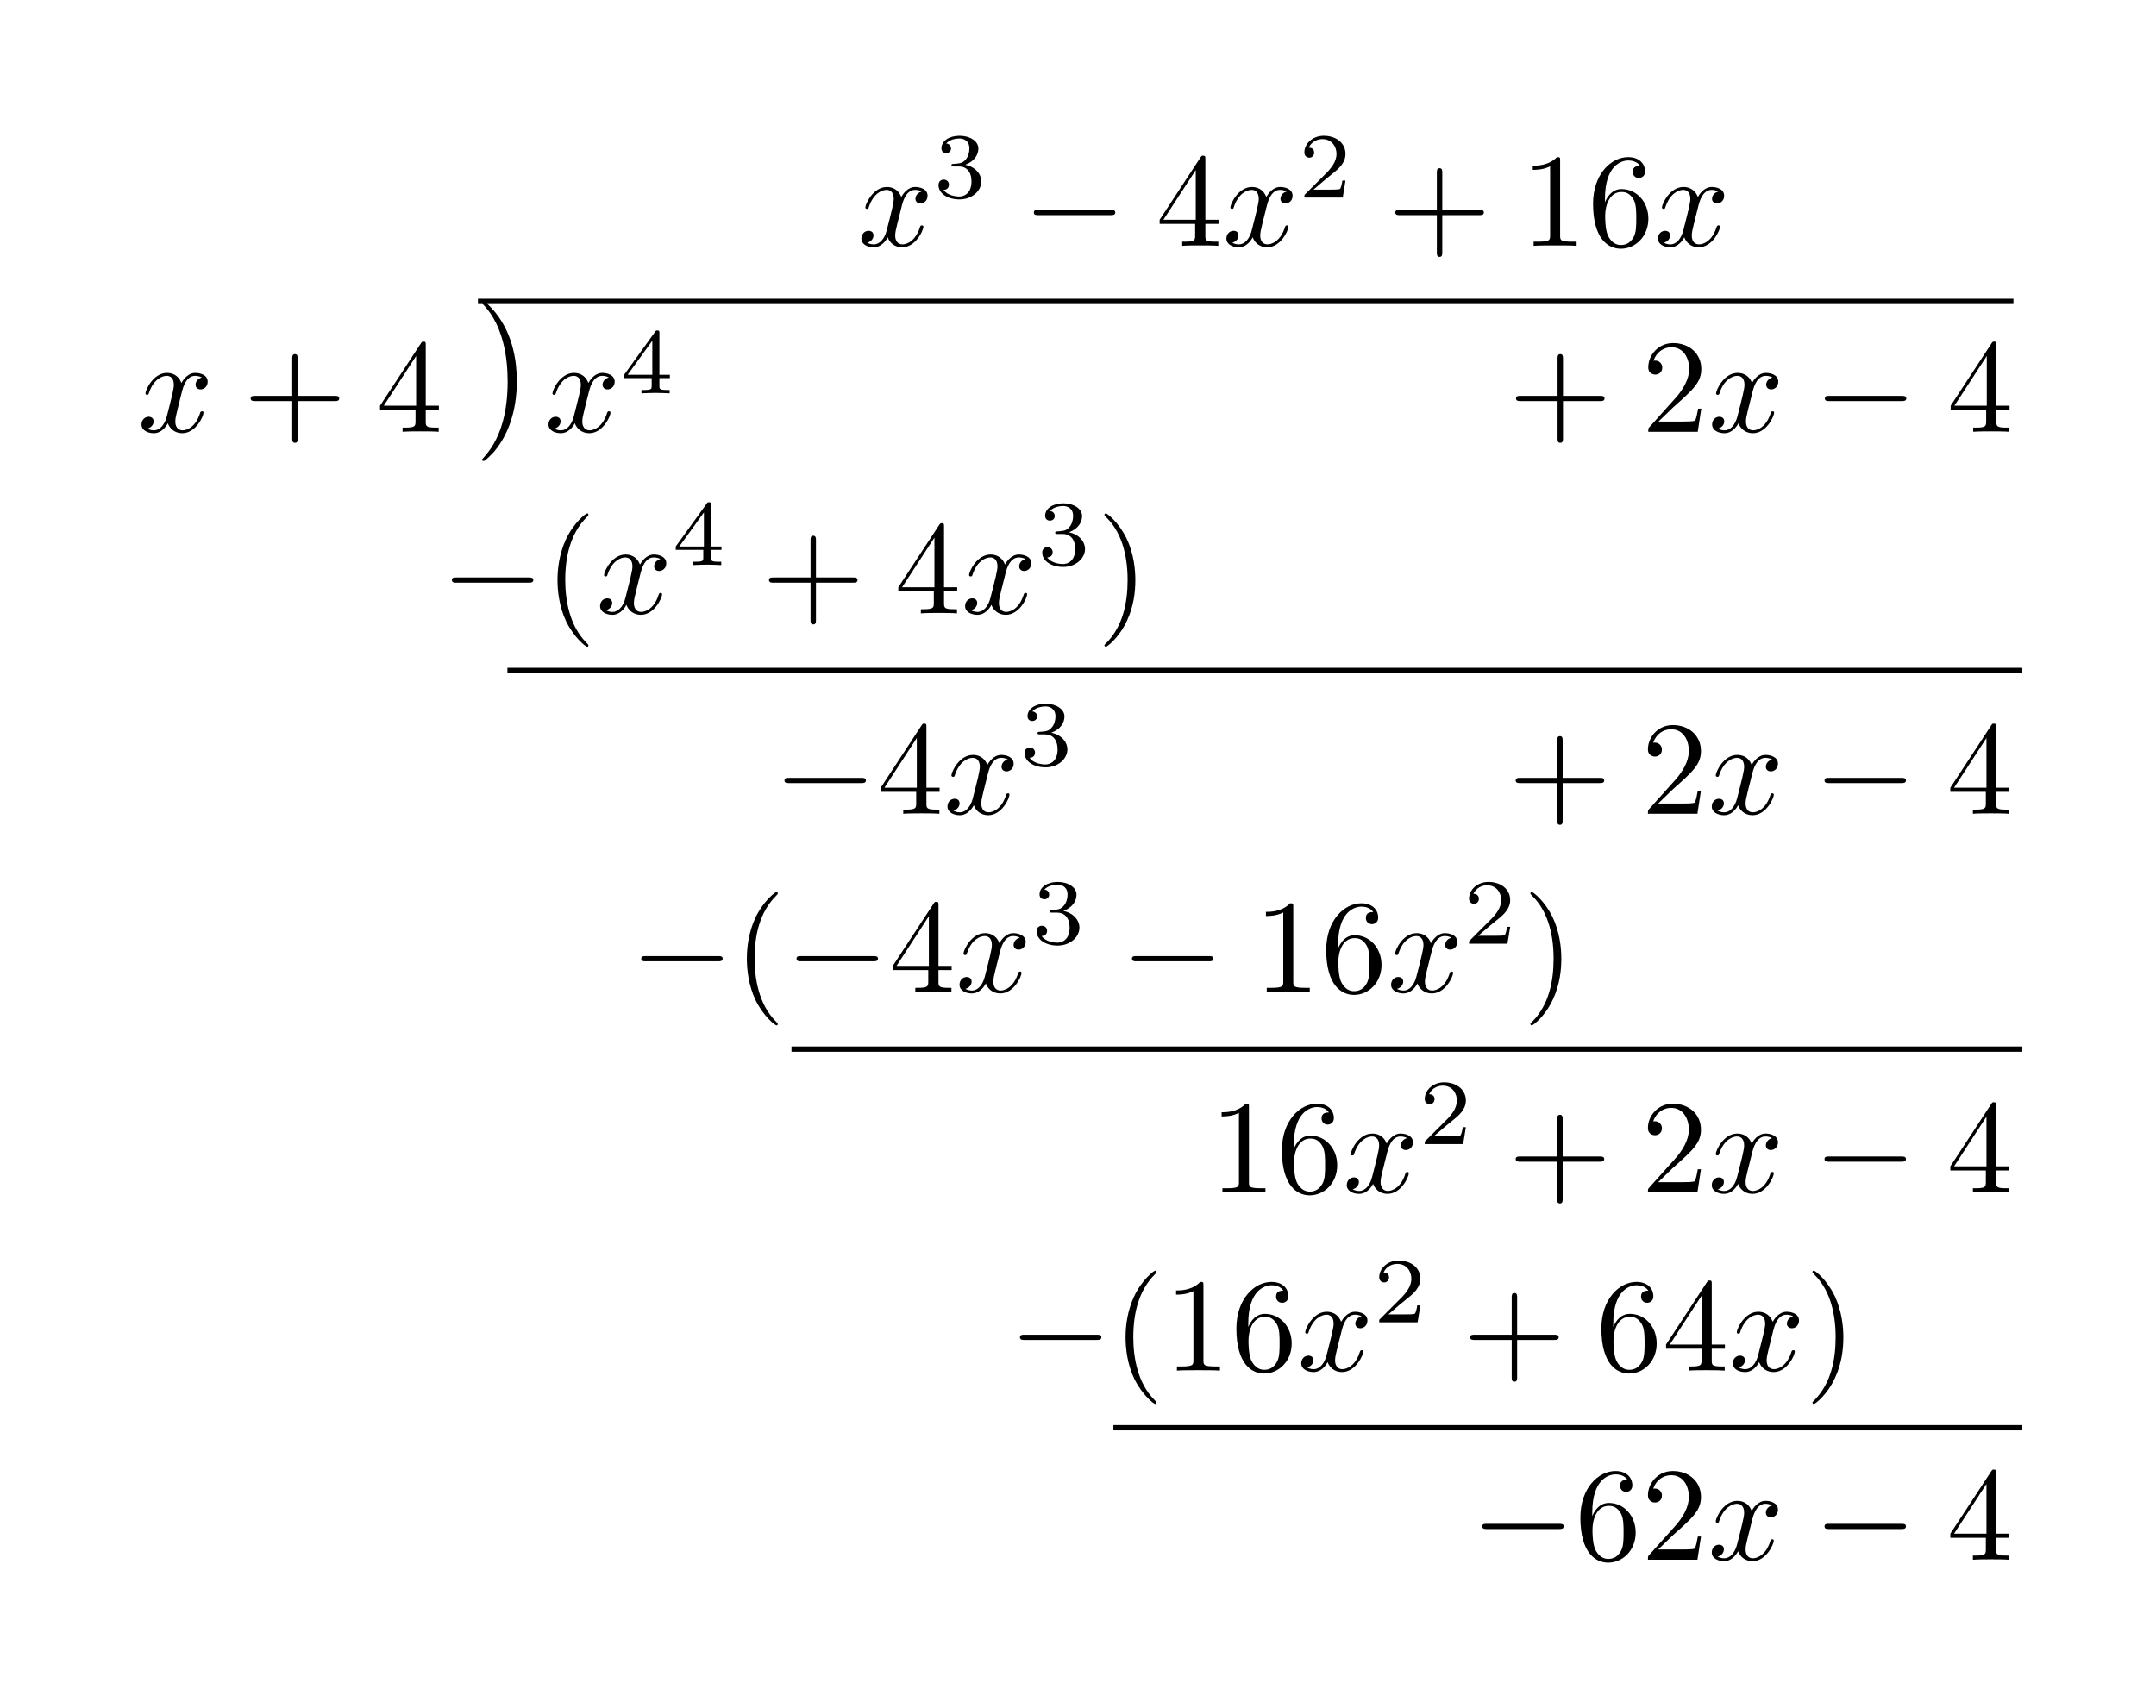<?xml version="1.0" encoding="UTF-8"?>
<svg xmlns="http://www.w3.org/2000/svg" xmlns:xlink="http://www.w3.org/1999/xlink" width="161.374pt" height="127.897pt" viewBox="0 0 161.374 127.897" version="1.1">
<defs>
<g>
<symbol overflow="visible" id="glyph0-0">
<path style="stroke:none;" d=""/>
</symbol>
<symbol overflow="visible" id="glyph0-1">
<path style="stroke:none;" d="M 3.328 -3.016 C 3.391 -3.266 3.625 -4.188 4.312 -4.188 C 4.359 -4.188 4.609 -4.188 4.812 -4.062 C 4.531 -4 4.344 -3.766 4.344 -3.516 C 4.344 -3.359 4.453 -3.172 4.719 -3.172 C 4.938 -3.172 5.25 -3.344 5.25 -3.75 C 5.25 -4.266 4.672 -4.406 4.328 -4.406 C 3.75 -4.406 3.406 -3.875 3.281 -3.656 C 3.031 -4.312 2.5 -4.406 2.203 -4.406 C 1.172 -4.406 0.594 -3.125 0.594 -2.875 C 0.594 -2.766 0.703 -2.766 0.719 -2.766 C 0.797 -2.766 0.828 -2.797 0.844 -2.875 C 1.188 -3.938 1.844 -4.188 2.188 -4.188 C 2.375 -4.188 2.719 -4.094 2.719 -3.516 C 2.719 -3.203 2.547 -2.547 2.188 -1.141 C 2.031 -0.531 1.672 -0.109 1.234 -0.109 C 1.172 -0.109 0.953 -0.109 0.734 -0.234 C 0.984 -0.297 1.203 -0.5 1.203 -0.781 C 1.203 -1.047 0.984 -1.125 0.844 -1.125 C 0.531 -1.125 0.297 -0.875 0.297 -0.547 C 0.297 -0.094 0.781 0.109 1.219 0.109 C 1.891 0.109 2.25 -0.594 2.266 -0.641 C 2.391 -0.281 2.75 0.109 3.344 0.109 C 4.375 0.109 4.938 -1.172 4.938 -1.422 C 4.938 -1.531 4.859 -1.531 4.828 -1.531 C 4.734 -1.531 4.719 -1.484 4.688 -1.422 C 4.359 -0.344 3.688 -0.109 3.375 -0.109 C 2.984 -0.109 2.828 -0.422 2.828 -0.766 C 2.828 -0.984 2.875 -1.203 2.984 -1.641 Z M 3.328 -3.016 "/>
</symbol>
<symbol overflow="visible" id="glyph1-0">
<path style="stroke:none;" d=""/>
</symbol>
<symbol overflow="visible" id="glyph1-1">
<path style="stroke:none;" d="M 4.078 -2.297 L 6.859 -2.297 C 7 -2.297 7.188 -2.297 7.188 -2.5 C 7.188 -2.688 7 -2.688 6.859 -2.688 L 4.078 -2.688 L 4.078 -5.484 C 4.078 -5.625 4.078 -5.812 3.875 -5.812 C 3.672 -5.812 3.672 -5.625 3.672 -5.484 L 3.672 -2.688 L 0.891 -2.688 C 0.75 -2.688 0.562 -2.688 0.562 -2.5 C 0.562 -2.297 0.75 -2.297 0.891 -2.297 L 3.672 -2.297 L 3.672 0.5 C 3.672 0.641 3.672 0.828 3.875 0.828 C 4.078 0.828 4.078 0.641 4.078 0.5 Z M 4.078 -2.297 "/>
</symbol>
<symbol overflow="visible" id="glyph1-2">
<path style="stroke:none;" d="M 2.938 -1.641 L 2.938 -0.781 C 2.938 -0.422 2.906 -0.312 2.172 -0.312 L 1.969 -0.312 L 1.969 0 C 2.375 -0.031 2.891 -0.031 3.312 -0.031 C 3.734 -0.031 4.25 -0.031 4.672 0 L 4.672 -0.312 L 4.453 -0.312 C 3.719 -0.312 3.703 -0.422 3.703 -0.781 L 3.703 -1.641 L 4.688 -1.641 L 4.688 -1.953 L 3.703 -1.953 L 3.703 -6.484 C 3.703 -6.688 3.703 -6.75 3.531 -6.75 C 3.453 -6.75 3.422 -6.75 3.344 -6.625 L 0.281 -1.953 L 0.281 -1.641 Z M 2.984 -1.953 L 0.562 -1.953 L 2.984 -5.672 Z M 2.984 -1.953 "/>
</symbol>
<symbol overflow="visible" id="glyph1-3">
<path style="stroke:none;" d="M 1.266 -0.766 L 2.328 -1.797 C 3.875 -3.172 4.469 -3.703 4.469 -4.703 C 4.469 -5.844 3.578 -6.641 2.359 -6.641 C 1.234 -6.641 0.5 -5.719 0.5 -4.828 C 0.5 -4.281 1 -4.281 1.031 -4.281 C 1.203 -4.281 1.547 -4.391 1.547 -4.812 C 1.547 -5.062 1.359 -5.328 1.016 -5.328 C 0.938 -5.328 0.922 -5.328 0.891 -5.312 C 1.109 -5.969 1.656 -6.328 2.234 -6.328 C 3.141 -6.328 3.562 -5.516 3.562 -4.703 C 3.562 -3.906 3.078 -3.125 2.516 -2.5 L 0.609 -0.375 C 0.5 -0.266 0.5 -0.234 0.5 0 L 4.203 0 L 4.469 -1.734 L 4.234 -1.734 C 4.172 -1.438 4.109 -1 4 -0.844 C 3.938 -0.766 3.281 -0.766 3.062 -0.766 Z M 1.266 -0.766 "/>
</symbol>
<symbol overflow="visible" id="glyph1-4">
<path style="stroke:none;" d="M 3.297 2.391 C 3.297 2.359 3.297 2.344 3.125 2.172 C 1.891 0.922 1.562 -0.969 1.562 -2.5 C 1.562 -4.234 1.938 -5.969 3.172 -7.203 C 3.297 -7.328 3.297 -7.344 3.297 -7.375 C 3.297 -7.453 3.266 -7.484 3.203 -7.484 C 3.094 -7.484 2.203 -6.797 1.609 -5.531 C 1.109 -4.438 0.984 -3.328 0.984 -2.5 C 0.984 -1.719 1.094 -0.516 1.641 0.625 C 2.25 1.844 3.094 2.5 3.203 2.5 C 3.266 2.5 3.297 2.469 3.297 2.391 Z M 3.297 2.391 "/>
</symbol>
<symbol overflow="visible" id="glyph1-5">
<path style="stroke:none;" d="M 2.875 -2.5 C 2.875 -3.266 2.766 -4.469 2.219 -5.609 C 1.625 -6.828 0.766 -7.484 0.672 -7.484 C 0.609 -7.484 0.562 -7.438 0.562 -7.375 C 0.562 -7.344 0.562 -7.328 0.75 -7.141 C 1.734 -6.156 2.297 -4.578 2.297 -2.5 C 2.297 -0.781 1.938 0.969 0.703 2.219 C 0.562 2.344 0.562 2.359 0.562 2.391 C 0.562 2.453 0.609 2.5 0.672 2.5 C 0.766 2.5 1.672 1.812 2.25 0.547 C 2.766 -0.547 2.875 -1.656 2.875 -2.5 Z M 2.875 -2.5 "/>
</symbol>
<symbol overflow="visible" id="glyph1-6">
<path style="stroke:none;" d="M 2.938 -6.375 C 2.938 -6.625 2.938 -6.641 2.703 -6.641 C 2.078 -6 1.203 -6 0.891 -6 L 0.891 -5.688 C 1.094 -5.688 1.672 -5.688 2.188 -5.953 L 2.188 -0.781 C 2.188 -0.422 2.156 -0.312 1.266 -0.312 L 0.953 -0.312 L 0.953 0 C 1.297 -0.031 2.156 -0.031 2.562 -0.031 C 2.953 -0.031 3.828 -0.031 4.172 0 L 4.172 -0.312 L 3.859 -0.312 C 2.953 -0.312 2.938 -0.422 2.938 -0.781 Z M 2.938 -6.375 "/>
</symbol>
<symbol overflow="visible" id="glyph1-7">
<path style="stroke:none;" d="M 1.312 -3.266 L 1.312 -3.516 C 1.312 -6.031 2.547 -6.391 3.062 -6.391 C 3.297 -6.391 3.719 -6.328 3.938 -5.984 C 3.781 -5.984 3.391 -5.984 3.391 -5.547 C 3.391 -5.234 3.625 -5.078 3.844 -5.078 C 4 -5.078 4.312 -5.172 4.312 -5.562 C 4.312 -6.156 3.875 -6.641 3.047 -6.641 C 1.766 -6.641 0.422 -5.359 0.422 -3.156 C 0.422 -0.484 1.578 0.219 2.5 0.219 C 3.609 0.219 4.562 -0.719 4.562 -2.031 C 4.562 -3.297 3.672 -4.25 2.562 -4.25 C 1.891 -4.25 1.516 -3.75 1.312 -3.266 Z M 2.5 -0.062 C 1.875 -0.062 1.578 -0.656 1.516 -0.812 C 1.328 -1.281 1.328 -2.078 1.328 -2.25 C 1.328 -3.031 1.656 -4.031 2.547 -4.031 C 2.719 -4.031 3.172 -4.031 3.484 -3.406 C 3.656 -3.047 3.656 -2.531 3.656 -2.047 C 3.656 -1.562 3.656 -1.062 3.484 -0.703 C 3.188 -0.109 2.734 -0.062 2.5 -0.062 Z M 2.5 -0.062 "/>
</symbol>
<symbol overflow="visible" id="glyph2-0">
<path style="stroke:none;" d=""/>
</symbol>
<symbol overflow="visible" id="glyph2-1">
<path style="stroke:none;" d="M 3.047 5.578 C 3.047 4.172 2.797 2.156 1.484 0.484 C 1.391 0.359 0.734 -0.406 0.562 -0.406 C 0.516 -0.406 0.438 -0.375 0.438 -0.297 C 0.438 -0.266 0.453 -0.234 0.5 -0.203 C 0.984 0.312 1.625 1.125 2.031 2.719 C 2.266 3.625 2.359 4.641 2.359 5.578 C 2.359 6.578 2.266 7.594 2 8.578 C 1.625 9.969 1.031 10.766 0.531 11.328 C 0.438 11.422 0.438 11.438 0.438 11.453 C 0.438 11.531 0.516 11.547 0.562 11.547 C 0.703 11.547 1.25 10.953 1.375 10.812 C 2.391 9.594 3.047 7.812 3.047 5.578 Z M 3.047 5.578 "/>
</symbol>
<symbol overflow="visible" id="glyph3-0">
<path style="stroke:none;" d=""/>
</symbol>
<symbol overflow="visible" id="glyph3-1">
<path style="stroke:none;" d="M 3.688 -1.141 L 3.688 -1.391 L 2.906 -1.391 L 2.906 -4.5 C 2.906 -4.641 2.906 -4.703 2.766 -4.703 C 2.672 -4.703 2.641 -4.703 2.578 -4.594 L 0.266 -1.391 L 0.266 -1.141 L 2.328 -1.141 L 2.328 -0.578 C 2.328 -0.328 2.328 -0.25 1.75 -0.25 L 1.562 -0.25 L 1.562 0 C 1.922 -0.016 2.359 -0.031 2.609 -0.031 C 2.875 -0.031 3.312 -0.016 3.672 0 L 3.672 -0.25 L 3.484 -0.25 C 2.906 -0.25 2.906 -0.328 2.906 -0.578 L 2.906 -1.141 Z M 2.375 -3.938 L 2.375 -1.391 L 0.531 -1.391 Z M 2.375 -3.938 "/>
</symbol>
<symbol overflow="visible" id="glyph3-2">
<path style="stroke:none;" d="M 1.906 -2.328 C 2.453 -2.328 2.844 -1.953 2.844 -1.203 C 2.844 -0.344 2.328 -0.078 1.938 -0.078 C 1.656 -0.078 1.031 -0.156 0.75 -0.578 C 1.078 -0.578 1.156 -0.812 1.156 -0.969 C 1.156 -1.188 0.984 -1.344 0.766 -1.344 C 0.578 -1.344 0.375 -1.219 0.375 -0.938 C 0.375 -0.281 1.094 0.141 1.938 0.141 C 2.906 0.141 3.578 -0.516 3.578 -1.203 C 3.578 -1.75 3.141 -2.297 2.375 -2.453 C 3.094 -2.719 3.359 -3.234 3.359 -3.672 C 3.359 -4.219 2.734 -4.625 1.953 -4.625 C 1.188 -4.625 0.594 -4.25 0.594 -3.688 C 0.594 -3.453 0.75 -3.328 0.953 -3.328 C 1.172 -3.328 1.312 -3.484 1.312 -3.672 C 1.312 -3.875 1.172 -4.031 0.953 -4.047 C 1.203 -4.344 1.672 -4.422 1.938 -4.422 C 2.25 -4.422 2.688 -4.266 2.688 -3.672 C 2.688 -3.375 2.594 -3.047 2.406 -2.844 C 2.188 -2.578 1.984 -2.562 1.641 -2.531 C 1.469 -2.516 1.453 -2.516 1.422 -2.516 C 1.406 -2.516 1.344 -2.5 1.344 -2.422 C 1.344 -2.328 1.406 -2.328 1.531 -2.328 Z M 1.906 -2.328 "/>
</symbol>
<symbol overflow="visible" id="glyph3-3">
<path style="stroke:none;" d="M 3.516 -1.266 L 3.281 -1.266 C 3.266 -1.109 3.188 -0.703 3.094 -0.641 C 3.047 -0.594 2.516 -0.594 2.406 -0.594 L 1.125 -0.594 C 1.859 -1.234 2.109 -1.438 2.516 -1.766 C 3.031 -2.172 3.516 -2.609 3.516 -3.266 C 3.516 -4.109 2.781 -4.625 1.891 -4.625 C 1.031 -4.625 0.438 -4.016 0.438 -3.375 C 0.438 -3.031 0.734 -2.984 0.812 -2.984 C 0.969 -2.984 1.172 -3.109 1.172 -3.359 C 1.172 -3.484 1.125 -3.734 0.766 -3.734 C 0.984 -4.219 1.453 -4.375 1.781 -4.375 C 2.484 -4.375 2.844 -3.828 2.844 -3.266 C 2.844 -2.656 2.406 -2.188 2.188 -1.938 L 0.516 -0.266 C 0.438 -0.203 0.438 -0.188 0.438 0 L 3.312 0 Z M 3.516 -1.266 "/>
</symbol>
<symbol overflow="visible" id="glyph4-0">
<path style="stroke:none;" d=""/>
</symbol>
<symbol overflow="visible" id="glyph4-1">
<path style="stroke:none;" d="M 6.562 -2.297 C 6.734 -2.297 6.922 -2.297 6.922 -2.5 C 6.922 -2.688 6.734 -2.688 6.562 -2.688 L 1.172 -2.688 C 1 -2.688 0.828 -2.688 0.828 -2.5 C 0.828 -2.297 1 -2.297 1.172 -2.297 Z M 6.562 -2.297 "/>
</symbol>
</g>
</defs>
<g id="surface1">
<g style="fill:rgb(0%,0%,0%);fill-opacity:1;">
  <use xlink:href="#glyph0-1" x="10.294" y="32.325"/>
</g>
<g style="fill:rgb(0%,0%,0%);fill-opacity:1;">
  <use xlink:href="#glyph1-1" x="18.202" y="32.325"/>
</g>
<g style="fill:rgb(0%,0%,0%);fill-opacity:1;">
  <use xlink:href="#glyph1-2" x="28.163" y="32.325"/>
</g>
<g style="fill:rgb(0%,0%,0%);fill-opacity:1;">
  <use xlink:href="#glyph2-1" x="35.637" y="22.967"/>
</g>
<path style="fill:none;stroke-width:0.398;stroke-linecap:butt;stroke-linejoin:miter;stroke:rgb(0%,0%,0%);stroke-opacity:1;stroke-miterlimit:10;" d="M -0.002 -0.001 L 114.928 -0.001 " transform="matrix(1,0,0,-1,35.775,22.562)"/>
<g style="fill:rgb(0%,0%,0%);fill-opacity:1;">
  <use xlink:href="#glyph0-1" x="40.757" y="32.325"/>
</g>
<g style="fill:rgb(0%,0%,0%);fill-opacity:1;">
  <use xlink:href="#glyph3-1" x="46.45" y="29.447"/>
</g>
<g style="fill:rgb(0%,0%,0%);fill-opacity:1;">
  <use xlink:href="#glyph1-1" x="112.91" y="32.325"/>
</g>
<g style="fill:rgb(0%,0%,0%);fill-opacity:1;">
  <use xlink:href="#glyph1-3" x="122.871" y="32.325"/>
</g>
<g style="fill:rgb(0%,0%,0%);fill-opacity:1;">
  <use xlink:href="#glyph0-1" x="127.854" y="32.325"/>
</g>
<g style="fill:rgb(0%,0%,0%);fill-opacity:1;">
  <use xlink:href="#glyph4-1" x="135.761" y="32.325"/>
</g>
<g style="fill:rgb(0%,0%,0%);fill-opacity:1;">
  <use xlink:href="#glyph1-2" x="145.724" y="32.325"/>
</g>
<g style="fill:rgb(0%,0%,0%);fill-opacity:1;">
  <use xlink:href="#glyph4-1" x="32.996" y="45.921"/>
</g>
<g style="fill:rgb(0%,0%,0%);fill-opacity:1;">
  <use xlink:href="#glyph1-4" x="40.745" y="45.921"/>
</g>
<g style="fill:rgb(0%,0%,0%);fill-opacity:1;">
  <use xlink:href="#glyph0-1" x="44.619" y="45.921"/>
</g>
<g style="fill:rgb(0%,0%,0%);fill-opacity:1;">
  <use xlink:href="#glyph3-1" x="50.313" y="42.305"/>
</g>
<g style="fill:rgb(0%,0%,0%);fill-opacity:1;">
  <use xlink:href="#glyph1-1" x="56.996" y="45.921"/>
</g>
<g style="fill:rgb(0%,0%,0%);fill-opacity:1;">
  <use xlink:href="#glyph1-2" x="66.957" y="45.921"/>
</g>
<g style="fill:rgb(0%,0%,0%);fill-opacity:1;">
  <use xlink:href="#glyph0-1" x="71.94" y="45.921"/>
</g>
<g style="fill:rgb(0%,0%,0%);fill-opacity:1;">
  <use xlink:href="#glyph3-2" x="77.634" y="42.305"/>
</g>
<g style="fill:rgb(0%,0%,0%);fill-opacity:1;">
  <use xlink:href="#glyph1-5" x="82.103" y="45.921"/>
</g>
<path style="fill:none;stroke-width:0.399;stroke-linecap:butt;stroke-linejoin:miter;stroke:rgb(0%,0%,0%);stroke-opacity:1;stroke-miterlimit:10;" d="M -28.347 63.782 L 85.04 63.782 " transform="matrix(1,0,0,-1,66.327,113.977)"/>
<g style="fill:rgb(0%,0%,0%);fill-opacity:1;">
  <use xlink:href="#glyph4-1" x="57.89" y="60.924"/>
</g>
<g style="fill:rgb(0%,0%,0%);fill-opacity:1;">
  <use xlink:href="#glyph1-2" x="65.639" y="60.924"/>
</g>
<g style="fill:rgb(0%,0%,0%);fill-opacity:1;">
  <use xlink:href="#glyph0-1" x="70.62" y="60.924"/>
</g>
<g style="fill:rgb(0%,0%,0%);fill-opacity:1;">
  <use xlink:href="#glyph3-2" x="76.314" y="57.309"/>
</g>
<g style="fill:rgb(0%,0%,0%);fill-opacity:1;">
  <use xlink:href="#glyph1-1" x="112.885" y="60.924"/>
</g>
<g style="fill:rgb(0%,0%,0%);fill-opacity:1;">
  <use xlink:href="#glyph1-3" x="122.846" y="60.924"/>
</g>
<g style="fill:rgb(0%,0%,0%);fill-opacity:1;">
  <use xlink:href="#glyph0-1" x="127.829" y="60.924"/>
</g>
<g style="fill:rgb(0%,0%,0%);fill-opacity:1;">
  <use xlink:href="#glyph4-1" x="135.737" y="60.924"/>
</g>
<g style="fill:rgb(0%,0%,0%);fill-opacity:1;">
  <use xlink:href="#glyph1-2" x="145.7" y="60.924"/>
</g>
<g style="fill:rgb(0%,0%,0%);fill-opacity:1;">
  <use xlink:href="#glyph4-1" x="47.169" y="74.267"/>
</g>
<g style="fill:rgb(0%,0%,0%);fill-opacity:1;">
  <use xlink:href="#glyph1-4" x="54.918" y="74.267"/>
</g>
<g style="fill:rgb(0%,0%,0%);fill-opacity:1;">
  <use xlink:href="#glyph4-1" x="58.792" y="74.267"/>
</g>
<g style="fill:rgb(0%,0%,0%);fill-opacity:1;">
  <use xlink:href="#glyph1-2" x="66.541" y="74.267"/>
</g>
<g style="fill:rgb(0%,0%,0%);fill-opacity:1;">
  <use xlink:href="#glyph0-1" x="71.522" y="74.267"/>
</g>
<g style="fill:rgb(0%,0%,0%);fill-opacity:1;">
  <use xlink:href="#glyph3-2" x="77.216" y="70.652"/>
</g>
<g style="fill:rgb(0%,0%,0%);fill-opacity:1;">
  <use xlink:href="#glyph4-1" x="83.899" y="74.267"/>
</g>
<g style="fill:rgb(0%,0%,0%);fill-opacity:1;">
  <use xlink:href="#glyph1-6" x="93.862" y="74.267"/>
  <use xlink:href="#glyph1-7" x="98.843" y="74.267"/>
</g>
<g style="fill:rgb(0%,0%,0%);fill-opacity:1;">
  <use xlink:href="#glyph0-1" x="103.825" y="74.267"/>
</g>
<g style="fill:rgb(0%,0%,0%);fill-opacity:1;">
  <use xlink:href="#glyph3-3" x="109.519" y="70.652"/>
</g>
<g style="fill:rgb(0%,0%,0%);fill-opacity:1;">
  <use xlink:href="#glyph1-5" x="113.988" y="74.267"/>
</g>
<path style="fill:none;stroke-width:0.399;stroke-linecap:butt;stroke-linejoin:miter;stroke:rgb(0%,0%,0%);stroke-opacity:1;stroke-miterlimit:10;" d="M -7.085 35.434 L 85.04 35.434 " transform="matrix(1,0,0,-1,66.327,113.977)"/>
<g style="fill:rgb(0%,0%,0%);fill-opacity:1;">
  <use xlink:href="#glyph1-6" x="90.545" y="89.271"/>
  <use xlink:href="#glyph1-7" x="95.526" y="89.271"/>
</g>
<g style="fill:rgb(0%,0%,0%);fill-opacity:1;">
  <use xlink:href="#glyph0-1" x="100.508" y="89.271"/>
</g>
<g style="fill:rgb(0%,0%,0%);fill-opacity:1;">
  <use xlink:href="#glyph3-3" x="106.202" y="85.655"/>
</g>
<g style="fill:rgb(0%,0%,0%);fill-opacity:1;">
  <use xlink:href="#glyph1-1" x="112.885" y="89.271"/>
</g>
<g style="fill:rgb(0%,0%,0%);fill-opacity:1;">
  <use xlink:href="#glyph1-3" x="122.846" y="89.271"/>
</g>
<g style="fill:rgb(0%,0%,0%);fill-opacity:1;">
  <use xlink:href="#glyph0-1" x="127.829" y="89.271"/>
</g>
<g style="fill:rgb(0%,0%,0%);fill-opacity:1;">
  <use xlink:href="#glyph4-1" x="135.737" y="89.271"/>
</g>
<g style="fill:rgb(0%,0%,0%);fill-opacity:1;">
  <use xlink:href="#glyph1-2" x="145.7" y="89.271"/>
</g>
<g style="fill:rgb(0%,0%,0%);fill-opacity:1;">
  <use xlink:href="#glyph4-1" x="75.516" y="102.614"/>
</g>
<g style="fill:rgb(0%,0%,0%);fill-opacity:1;">
  <use xlink:href="#glyph1-4" x="83.264" y="102.614"/>
  <use xlink:href="#glyph1-6" x="87.138" y="102.614"/>
  <use xlink:href="#glyph1-7" x="92.12" y="102.614"/>
</g>
<g style="fill:rgb(0%,0%,0%);fill-opacity:1;">
  <use xlink:href="#glyph0-1" x="97.101" y="102.614"/>
</g>
<g style="fill:rgb(0%,0%,0%);fill-opacity:1;">
  <use xlink:href="#glyph3-3" x="102.795" y="98.998"/>
</g>
<g style="fill:rgb(0%,0%,0%);fill-opacity:1;">
  <use xlink:href="#glyph1-1" x="109.478" y="102.614"/>
</g>
<g style="fill:rgb(0%,0%,0%);fill-opacity:1;">
  <use xlink:href="#glyph1-7" x="119.439" y="102.614"/>
  <use xlink:href="#glyph1-2" x="124.42" y="102.614"/>
</g>
<g style="fill:rgb(0%,0%,0%);fill-opacity:1;">
  <use xlink:href="#glyph0-1" x="129.404" y="102.614"/>
</g>
<g style="fill:rgb(0%,0%,0%);fill-opacity:1;">
  <use xlink:href="#glyph1-5" x="135.098" y="102.614"/>
</g>
<path style="fill:none;stroke-width:0.399;stroke-linecap:butt;stroke-linejoin:miter;stroke:rgb(0%,0%,0%);stroke-opacity:1;stroke-miterlimit:10;" d="M 17.009 7.086 L 85.04 7.086 " transform="matrix(1,0,0,-1,66.327,113.977)"/>
<g style="fill:rgb(0%,0%,0%);fill-opacity:1;">
  <use xlink:href="#glyph4-1" x="110.118" y="116.772"/>
</g>
<g style="fill:rgb(0%,0%,0%);fill-opacity:1;">
  <use xlink:href="#glyph1-7" x="117.867" y="116.772"/>
  <use xlink:href="#glyph1-3" x="122.848" y="116.772"/>
</g>
<g style="fill:rgb(0%,0%,0%);fill-opacity:1;">
  <use xlink:href="#glyph0-1" x="127.829" y="116.772"/>
</g>
<g style="fill:rgb(0%,0%,0%);fill-opacity:1;">
  <use xlink:href="#glyph4-1" x="135.737" y="116.772"/>
</g>
<g style="fill:rgb(0%,0%,0%);fill-opacity:1;">
  <use xlink:href="#glyph1-2" x="145.7" y="116.772"/>
</g>
<g style="fill:rgb(0%,0%,0%);fill-opacity:1;">
  <use xlink:href="#glyph0-1" x="64.177" y="18.404"/>
</g>
<g style="fill:rgb(0%,0%,0%);fill-opacity:1;">
  <use xlink:href="#glyph3-2" x="69.871" y="14.789"/>
</g>
<g style="fill:rgb(0%,0%,0%);fill-opacity:1;">
  <use xlink:href="#glyph4-1" x="76.554" y="18.404"/>
</g>
<g style="fill:rgb(0%,0%,0%);fill-opacity:1;">
  <use xlink:href="#glyph1-2" x="86.517" y="18.404"/>
</g>
<g style="fill:rgb(0%,0%,0%);fill-opacity:1;">
  <use xlink:href="#glyph0-1" x="91.498" y="18.404"/>
</g>
<g style="fill:rgb(0%,0%,0%);fill-opacity:1;">
  <use xlink:href="#glyph3-3" x="97.192" y="14.789"/>
</g>
<g style="fill:rgb(0%,0%,0%);fill-opacity:1;">
  <use xlink:href="#glyph1-1" x="103.875" y="18.404"/>
</g>
<g style="fill:rgb(0%,0%,0%);fill-opacity:1;">
  <use xlink:href="#glyph1-6" x="113.836" y="18.404"/>
  <use xlink:href="#glyph1-7" x="118.817" y="18.404"/>
</g>
<g style="fill:rgb(0%,0%,0%);fill-opacity:1;">
  <use xlink:href="#glyph0-1" x="123.801" y="18.404"/>
</g>
</g>
</svg>
